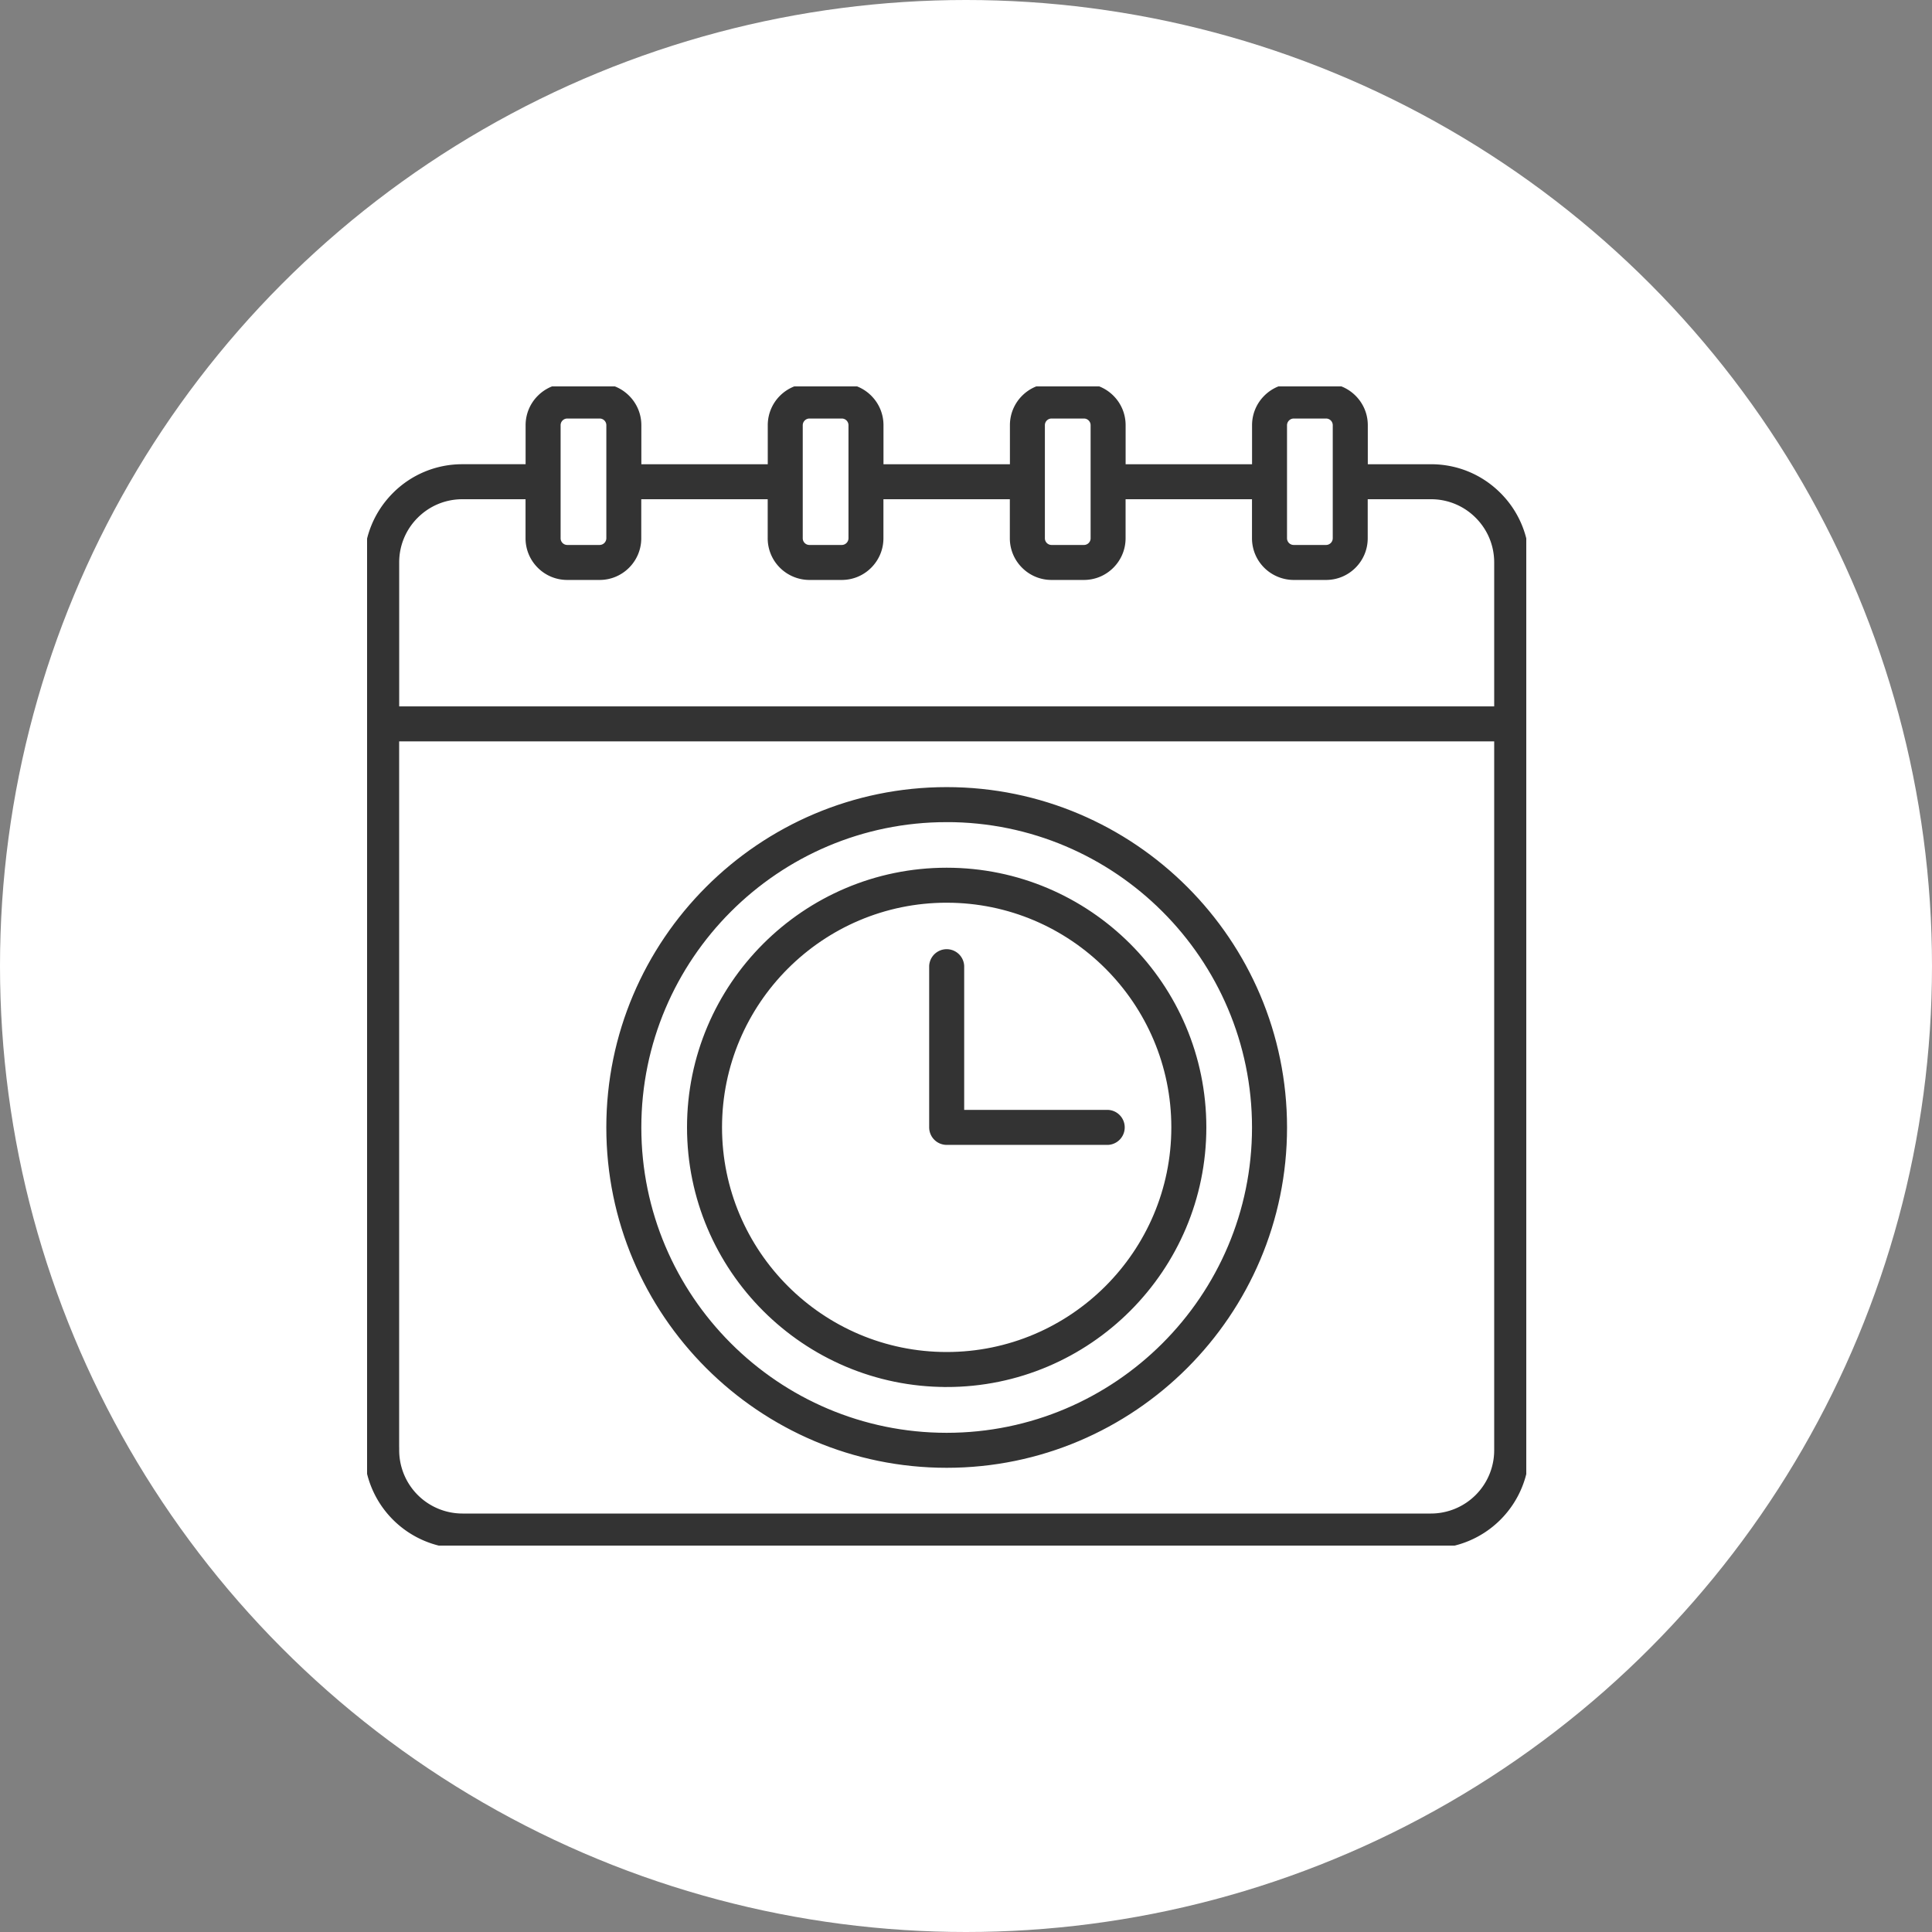 <svg width="100" height="100" fill="none" xmlns="http://www.w3.org/2000/svg"><rect width="100%" height="100%" fill="#808080" stroke="none"/><circle cx="50" cy="50" r="50" fill="#fff"/><mask id="a" style="mask-type:alpha" maskUnits="userSpaceOnUse" x="0" y="0" width="100" height="100"><circle cx="50" cy="50" r="50" fill="#fff"/></mask><g clip-path="url(#clip0_16510_49398)" fill-rule="evenodd" clip-rule="evenodd" fill="#333" stroke="#333" stroke-width=".3" mask="url(#a)"><path d="M49 75.823c-9.632 0-17.467-7.836-17.467-17.466S39.37 40.891 49 40.891s17.467 7.836 17.467 17.466S58.63 75.823 49 75.823zm0-33.42c-8.798 0-15.955 7.156-15.955 15.954 0 8.798 7.157 15.955 15.954 15.955 8.799 0 15.955-7.157 15.955-15.955S57.798 42.402 49 42.402z"/><path d="M49 71.641c-7.327 0-13.29-5.96-13.29-13.29 0-7.327 5.962-13.288 13.29-13.288 7.329 0 13.29 5.96 13.29 13.289 0 7.328-5.961 13.29-13.29 13.29zm0-25.067c-6.494 0-11.778 5.283-11.778 11.778S42.506 70.13 49 70.13c6.495 0 11.778-5.283 11.778-11.778S55.495 46.574 49 46.574z"/><path d="M49 59.109a.757.757 0 01-.756-.756v-8.355a.757.757 0 011.512 0v7.6h7.6a.757.757 0 010 1.511H49z"/><path d="M23.934 80.001A4.94 4.94 0 0119 75.067V29.113c0-1.319.514-2.558 1.445-3.49a4.901 4.901 0 013.49-1.445h3.42V22.01c0-.536.21-1.041.589-1.42.38-.38.884-.589 1.42-.589h1.672c.537 0 1.041.21 1.42.588.38.38.59.885.59 1.421v2.17h6.843v-2.17a2 2 0 01.588-1.42 2.023 2.023 0 011.421-.59h1.672a2 2 0 011.42.588c.38.38.589.885.589 1.421v2.17h6.844v-2.17c0-.536.209-1.041.588-1.42.38-.38.884-.589 1.42-.589h1.672c.537 0 1.042.21 1.421.588.38.38.588.885.588 1.421v2.17h6.844v-2.17c0-.536.21-1.041.589-1.42.379-.38.884-.589 1.42-.589h1.672c.537 0 1.041.21 1.42.588.38.38.59.885.59 1.421v2.17h3.422c1.318 0 2.557.513 3.489 1.445a4.902 4.902 0 011.445 3.489v45.954a4.94 4.94 0 01-4.934 4.934H23.934zm-3.422-4.934a3.427 3.427 0 003.422 3.423h50.133a3.425 3.425 0 003.422-3.423V38.224H20.51v36.843zm3.422-49.377c-.914 0-1.773.356-2.42 1.002a3.401 3.401 0 00-1.002 2.42v7.6h56.977v-7.6c0-.914-.357-1.773-1.003-2.42a3.401 3.401 0 00-2.42-1.002h-3.423v2.17c0 .536-.209 1.04-.588 1.42-.38.38-.884.588-1.42.588h-1.672c-.53 0-1.048-.215-1.421-.588a1.997 1.997 0 01-.589-1.42v-2.17H58.11v2.17c0 .536-.21 1.04-.589 1.42-.38.38-.884.588-1.42.588h-1.672a1.995 1.995 0 01-1.42-.588 1.996 1.996 0 01-.59-1.42v-2.17h-6.843v2.17c0 .536-.21 1.04-.589 1.42-.379.38-.884.588-1.42.588h-1.672c-.53 0-1.047-.215-1.42-.588a1.997 1.997 0 01-.589-1.42v-2.17h-6.844v2.17c0 .536-.209 1.04-.588 1.42-.38.38-.884.588-1.42.588h-1.672a1.997 1.997 0 01-1.421-.588 1.996 1.996 0 01-.589-1.42v-2.17h-3.42.002zm43.03-4.177a.501.501 0 00-.498.498v5.848a.496.496 0 00.498.498h1.672a.498.498 0 00.497-.498v-5.848a.495.495 0 00-.497-.498h-1.672zm-12.534 0a.495.495 0 00-.497.498v5.848a.495.495 0 00.497.498h1.672a.495.495 0 00.498-.498v-5.848a.495.495 0 00-.498-.498H54.43zm-12.532 0a.5.5 0 00-.498.498v5.848a.495.495 0 00.498.498h1.672a.498.498 0 00.497-.498v-5.848a.495.495 0 00-.497-.498h-1.672zm-12.534 0a.495.495 0 00-.497.498v5.848a.495.495 0 00.497.498h1.672a.501.501 0 00.498-.498v-5.848a.495.495 0 00-.498-.498h-1.672z"/></g><defs><clipPath id="clip0_16510_49398"><path fill="#fff" transform="translate(19 20)" d="M0 0h60v60H0z"/></clipPath></defs></svg>